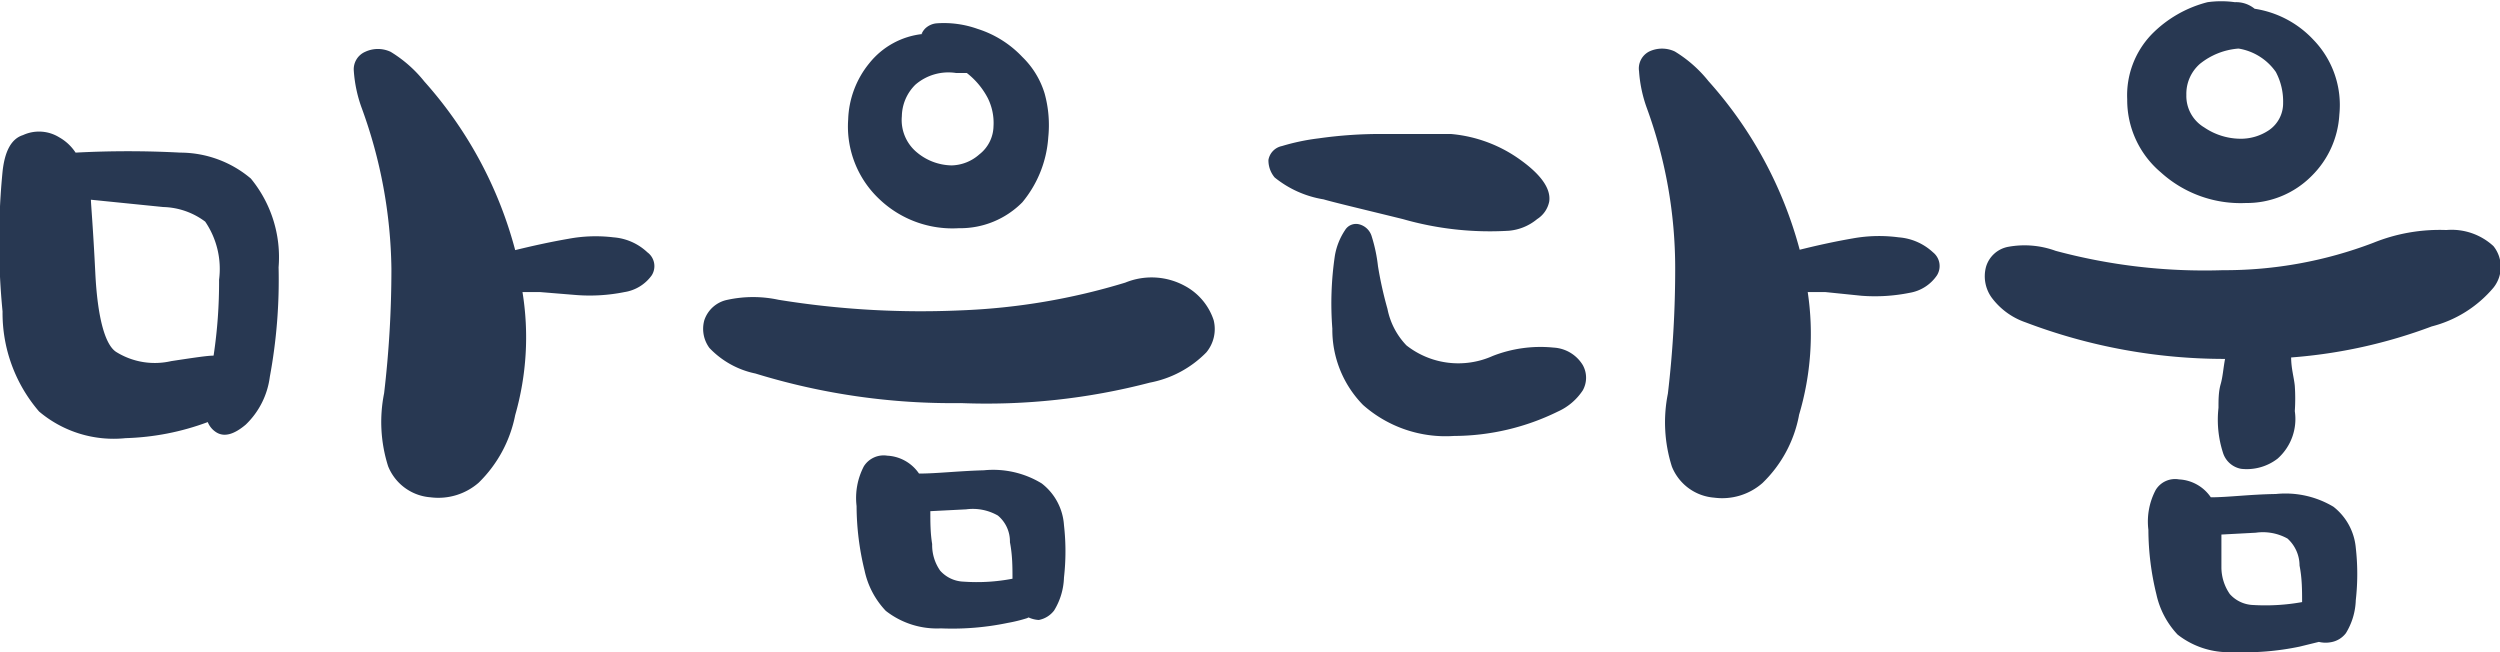 <svg xmlns="http://www.w3.org/2000/svg" viewBox="0 0 68.47 17.86"><defs><style>.cls-1{fill:#283852;}</style></defs><g id="레이어_2" data-name="레이어 2"><path class="cls-1" d="M1.62,3.76a1.29,1.29,0,0,1,.45.42,27.08,27.08,0,0,1,2.87,0,3,3,0,0,1,1.93.71,3.39,3.39,0,0,1,.76,2.43,14.55,14.55,0,0,1-.24,3,2.2,2.2,0,0,1-.66,1.31c-.32.27-.58.34-.79.22a.59.59,0,0,1-.25-.29A7,7,0,0,1,3.44,12a3.16,3.16,0,0,1-2.37-.73,4.13,4.13,0,0,1-1-2.74,19.62,19.62,0,0,1,0-3.83c.06-.56.24-.9.56-1A1.05,1.05,0,0,1,1.62,3.76Zm.87,1.71c0,.11.06.77.12,2s.27,2,.59,2.18a2,2,0,0,0,1.49.24c.66-.1,1-.15,1.16-.15A13.51,13.51,0,0,0,6,7.66a2.3,2.3,0,0,0-.38-1.59,2,2,0,0,0-1.15-.4Zm11.62,5.9a3.54,3.54,0,0,1-1,1.85,1.68,1.68,0,0,1-1.32.4,1.36,1.36,0,0,1-1.16-.85,4,4,0,0,1-.11-2,29.06,29.06,0,0,0,.2-3.41A13.27,13.27,0,0,0,9.9,2.94a3.69,3.69,0,0,1-.21-1A.52.52,0,0,1,10,1.42a.82.82,0,0,1,.7,0,3.51,3.51,0,0,1,.92.81,11.24,11.24,0,0,1,2.49,4.62c.45-.11.94-.22,1.46-.31A4.05,4.05,0,0,1,16.8,6.5a1.52,1.52,0,0,1,.93.41.47.47,0,0,1,.12.63A1.13,1.13,0,0,1,17.1,8a4.81,4.81,0,0,1-1.32.08L14.8,8l-.49,0A7.74,7.74,0,0,1,14.11,11.37Z"/><path class="cls-1" d="M33.24,8.77a1,1,0,0,1-.2.88,2.93,2.93,0,0,1-1.55.83,17.69,17.69,0,0,1-5.17.56,18.32,18.32,0,0,1-5.63-.81,2.41,2.41,0,0,1-1.26-.7.88.88,0,0,1-.14-.76.84.84,0,0,1,.64-.56,3.31,3.31,0,0,1,1.39,0,24.35,24.35,0,0,0,5,.29,17.7,17.7,0,0,0,4.5-.76,1.9,1.9,0,0,1,1.63.09A1.65,1.65,0,0,1,33.24,8.77Zm-8-7.84a.48.48,0,0,1,.1-.15.52.52,0,0,1,.3-.14,2.74,2.74,0,0,1,1.13.15A2.88,2.88,0,0,1,28,1.56a2.34,2.34,0,0,1,.61,1,3.26,3.26,0,0,1,.1,1.2A3.11,3.11,0,0,1,28,5.54a2.39,2.39,0,0,1-1.74.71,2.9,2.9,0,0,1-2.17-.79,2.73,2.73,0,0,1-.86-2.19,2.56,2.56,0,0,1,.58-1.54A2.16,2.16,0,0,1,25.28.93Zm2.89,16a4.12,4.12,0,0,1-.53.13,7.45,7.45,0,0,1-1.83.15,2.27,2.27,0,0,1-1.51-.48,2.29,2.29,0,0,1-.58-1.1,7.5,7.5,0,0,1-.22-1.77,1.87,1.87,0,0,1,.2-1.09.64.64,0,0,1,.64-.29,1.12,1.12,0,0,1,.87.49c.48,0,1.07-.07,1.78-.09a2.55,2.55,0,0,1,1.58.36,1.57,1.57,0,0,1,.61,1.14,6.4,6.4,0,0,1,0,1.44,1.83,1.83,0,0,1-.27.9.69.69,0,0,1-.42.26A.78.78,0,0,1,28.17,16.91ZM26.48,2h-.29a1.38,1.38,0,0,0-1.12.32,1.24,1.24,0,0,0-.37.86,1.15,1.15,0,0,0,.42,1,1.52,1.52,0,0,0,.94.35,1.18,1.18,0,0,0,.76-.3,1,1,0,0,0,.39-.77,1.52,1.52,0,0,0-.16-.78A2.1,2.1,0,0,0,26.48,2Zm-1,12c0,.3,0,.6.05.9a1.22,1.22,0,0,0,.22.73.9.9,0,0,0,.64.3,5.16,5.16,0,0,0,1.34-.08c0-.31,0-.64-.07-1a.92.92,0,0,0-.33-.73,1.38,1.38,0,0,0-.87-.17Z"/><path class="cls-1" d="M34.74,4.38A.47.47,0,0,1,35.11,4a5.92,5.92,0,0,1,1-.21,12,12,0,0,1,1.81-.12c.69,0,1.3,0,1.82,0a3.81,3.81,0,0,1,1.93.73c.55.4.81.78.76,1.12A.74.74,0,0,1,42.1,6a1.4,1.4,0,0,1-.78.32A8.64,8.64,0,0,1,38.42,6c-1.18-.29-1.9-.46-2.17-.54a2.85,2.85,0,0,1-1.34-.6A.73.73,0,0,1,34.74,4.38ZM43.35,10a.71.71,0,0,1,0,.69,1.6,1.6,0,0,1-.68.58,6.5,6.5,0,0,1-2.85.67,3.41,3.41,0,0,1-2.49-.85A2.94,2.94,0,0,1,36.49,9a8.93,8.93,0,0,1,.07-2,1.8,1.8,0,0,1,.28-.7.35.35,0,0,1,.37-.16.48.48,0,0,1,.36.34,4.28,4.28,0,0,1,.17.81A10.47,10.47,0,0,0,38,8.46a2,2,0,0,0,.52,1,2.3,2.3,0,0,0,2.36.29,3.59,3.59,0,0,1,1.67-.23A1,1,0,0,1,43.35,10Zm5.92,1.38a3.47,3.47,0,0,1-1,1.85,1.67,1.67,0,0,1-1.32.4,1.36,1.36,0,0,1-1.16-.85,4,4,0,0,1-.11-2,29.06,29.06,0,0,0,.2-3.41,12.78,12.78,0,0,0-.78-4.42,3.69,3.69,0,0,1-.21-1,.52.52,0,0,1,.28-.54.82.82,0,0,1,.7,0,3.51,3.51,0,0,1,.92.81,11.27,11.27,0,0,1,2.5,4.62c.44-.11.93-.22,1.45-.31A4.05,4.05,0,0,1,52,6.5a1.55,1.55,0,0,1,.94.41.48.48,0,0,1,.11.63,1.13,1.13,0,0,1-.75.48,4.81,4.81,0,0,1-1.32.08L50,8l-.49,0A7.74,7.74,0,0,1,49.27,11.37Z"/><path class="cls-1" d="M68.29,6.74a.91.91,0,0,1,0,1.14A3.27,3.27,0,0,1,66.6,8.94a13.88,13.88,0,0,1-3.85.85c0,.3.08.56.1.78a5.12,5.12,0,0,1,0,.69,1.45,1.45,0,0,1-.47,1.3,1.38,1.38,0,0,1-1,.28.64.64,0,0,1-.5-.45,2.94,2.94,0,0,1-.12-1.22c0-.22,0-.44.06-.65s.07-.43.12-.69a15.35,15.35,0,0,1-5.46-1,1.94,1.94,0,0,1-.94-.69,1,1,0,0,1-.15-.82A.78.78,0,0,1,55,6.76a2.48,2.48,0,0,1,1.3.11,15.69,15.69,0,0,0,4.58.53A11.41,11.41,0,0,0,65,6.65a4.84,4.84,0,0,1,2-.35A1.69,1.69,0,0,1,68.29,6.74ZM61.75.24a2.77,2.77,0,0,1,1.61.85,2.57,2.57,0,0,1,.71,2.05,2.56,2.56,0,0,1-.76,1.68,2.5,2.5,0,0,1-1.8.74,3.25,3.25,0,0,1-2.33-.84,2.59,2.59,0,0,1-.92-2A2.41,2.41,0,0,1,58.93.94,3.28,3.28,0,0,1,60.46.06a2.71,2.71,0,0,1,.75,0A.8.8,0,0,1,61.75.24Zm1.76,17.34-.53.13a7.45,7.45,0,0,1-1.83.15,2.27,2.27,0,0,1-1.51-.48,2.33,2.33,0,0,1-.58-1.1,7.5,7.5,0,0,1-.22-1.77,1.85,1.85,0,0,1,.2-1.09.62.62,0,0,1,.64-.29,1.12,1.12,0,0,1,.87.49c.48,0,1.07-.08,1.78-.09a2.56,2.56,0,0,1,1.58.35A1.61,1.61,0,0,1,64.52,15a6.4,6.4,0,0,1,0,1.44,1.83,1.83,0,0,1-.27.9.65.65,0,0,1-.42.25A.77.77,0,0,1,63.51,17.58ZM61.31,1.33a1.91,1.91,0,0,0-1.06.42,1.09,1.09,0,0,0-.37.85,1,1,0,0,0,.49.89,1.78,1.78,0,0,0,1,.31,1.38,1.38,0,0,0,.78-.24.89.89,0,0,0,.38-.74,1.72,1.72,0,0,0-.2-.85A1.55,1.55,0,0,0,61.31,1.33Zm-.47,13.31c0,.3,0,.6,0,.9a1.29,1.29,0,0,0,.23.73.9.9,0,0,0,.64.3,5.67,5.67,0,0,0,1.34-.08c0-.31,0-.65-.07-1a1,1,0,0,0-.33-.74,1.39,1.39,0,0,0-.87-.16Z"/></g></svg>